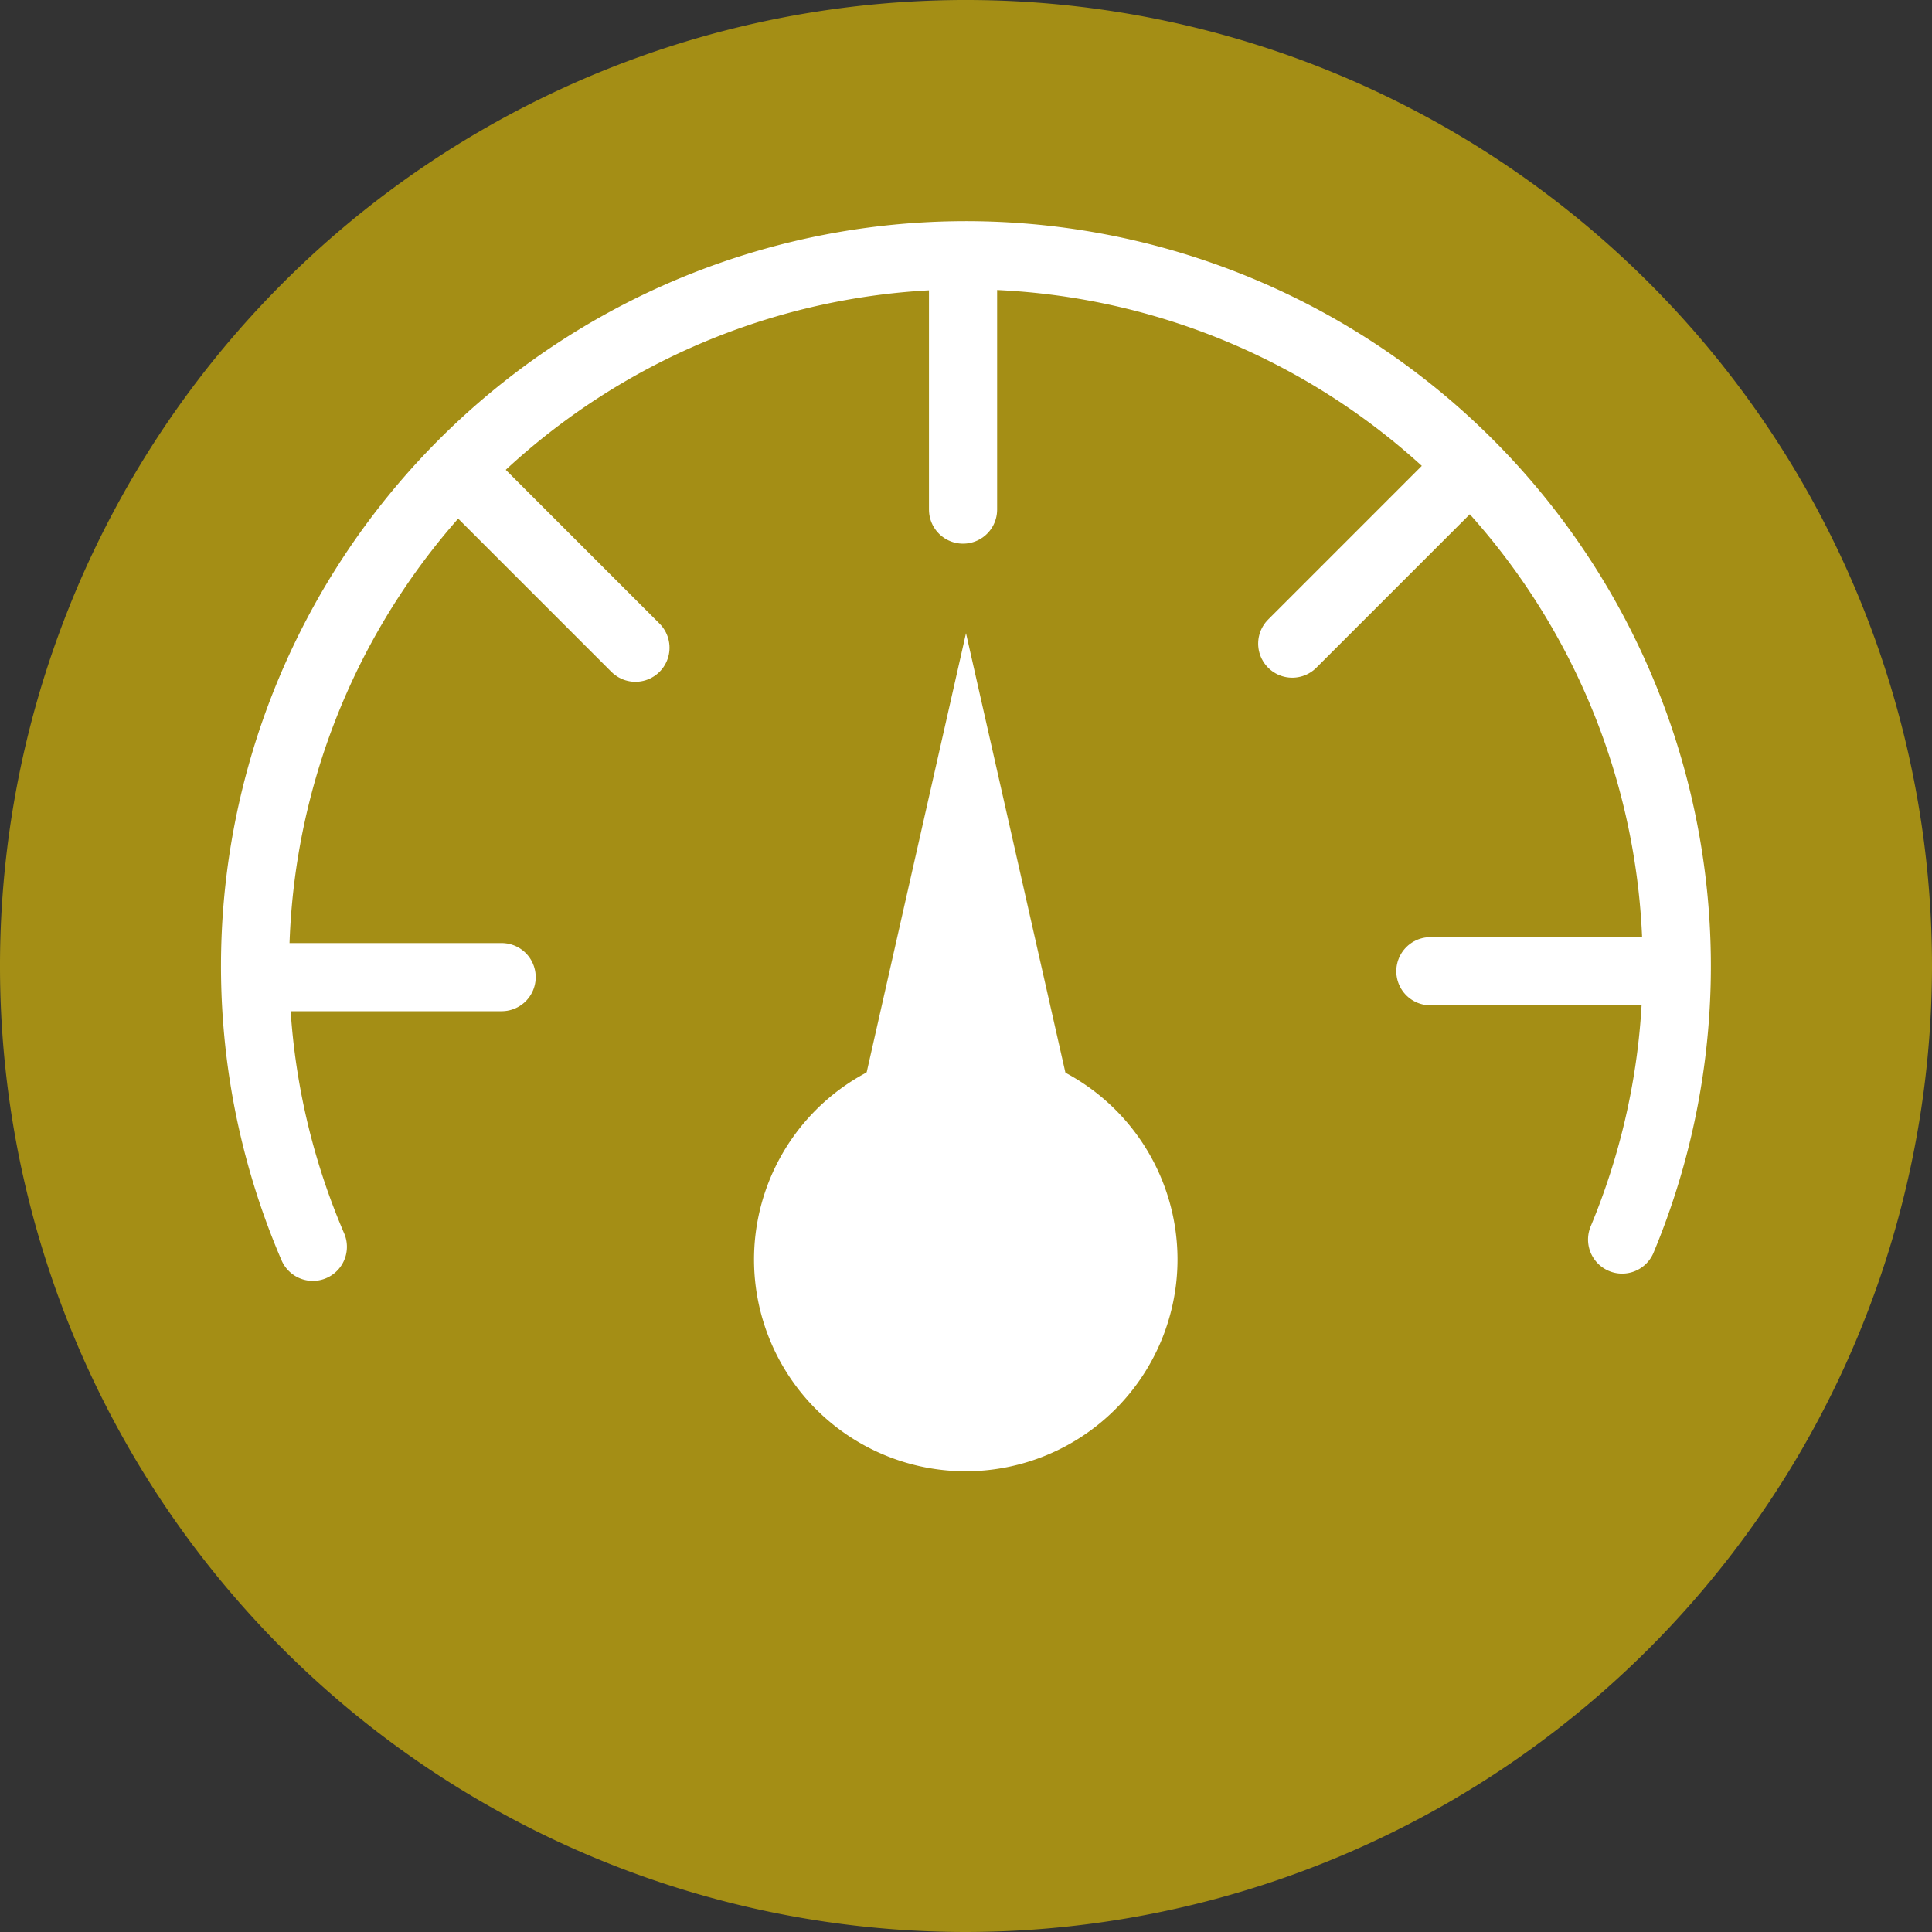 <svg id="Calque_1" data-name="Calque 1" xmlns="http://www.w3.org/2000/svg" viewBox="0 0 85.04 85.04"><rect x="0" y="0" width="85.04" height="85.04" fill="#333333" stroke="none"/><defs><style>.cls-1{fill:#a48e15;}.cls-2{fill:none;stroke:#fff;stroke-linecap:round;stroke-miterlimit:10;stroke-width:3px;}.cls-3{fill:#fff;}</style></defs><title>Pharmonline_Icones_Cholesterol</title><path class="cls-1" d="M371.92,618.48A42.52,42.52,0,1,1,414.44,576,42.57,42.57,0,0,1,371.92,618.48Z" transform="translate(-329.4 -533.44)"/><path class="cls-2" d="M343.17,588.32A31.29,31.29,0,1,1,400.8,588" transform="translate(-329.4 -533.44)"/><path class="cls-3" d="M371.92,598.2a9.32,9.32,0,1,1,9.31-9.31A9.33,9.33,0,0,1,371.92,598.2Z" transform="translate(-329.4 -533.44)"/><polygon class="cls-3" points="37.67 49.31 42.52 27.87 47.37 49.31 37.67 49.31"/><line class="cls-2" x1="42.39" y1="12.7" x2="42.39" y2="22.43"/><line class="cls-2" x1="21.09" y1="21.63" x2="27.97" y2="28.51"/><line class="cls-2" x1="12.34" y1="43.01" x2="22.08" y2="43.01"/><line class="cls-2" x1="72.69" y1="42.75" x2="62.96" y2="42.75"/><line class="cls-2" x1="63.76" y1="21.45" x2="56.88" y2="28.33"/></svg>
